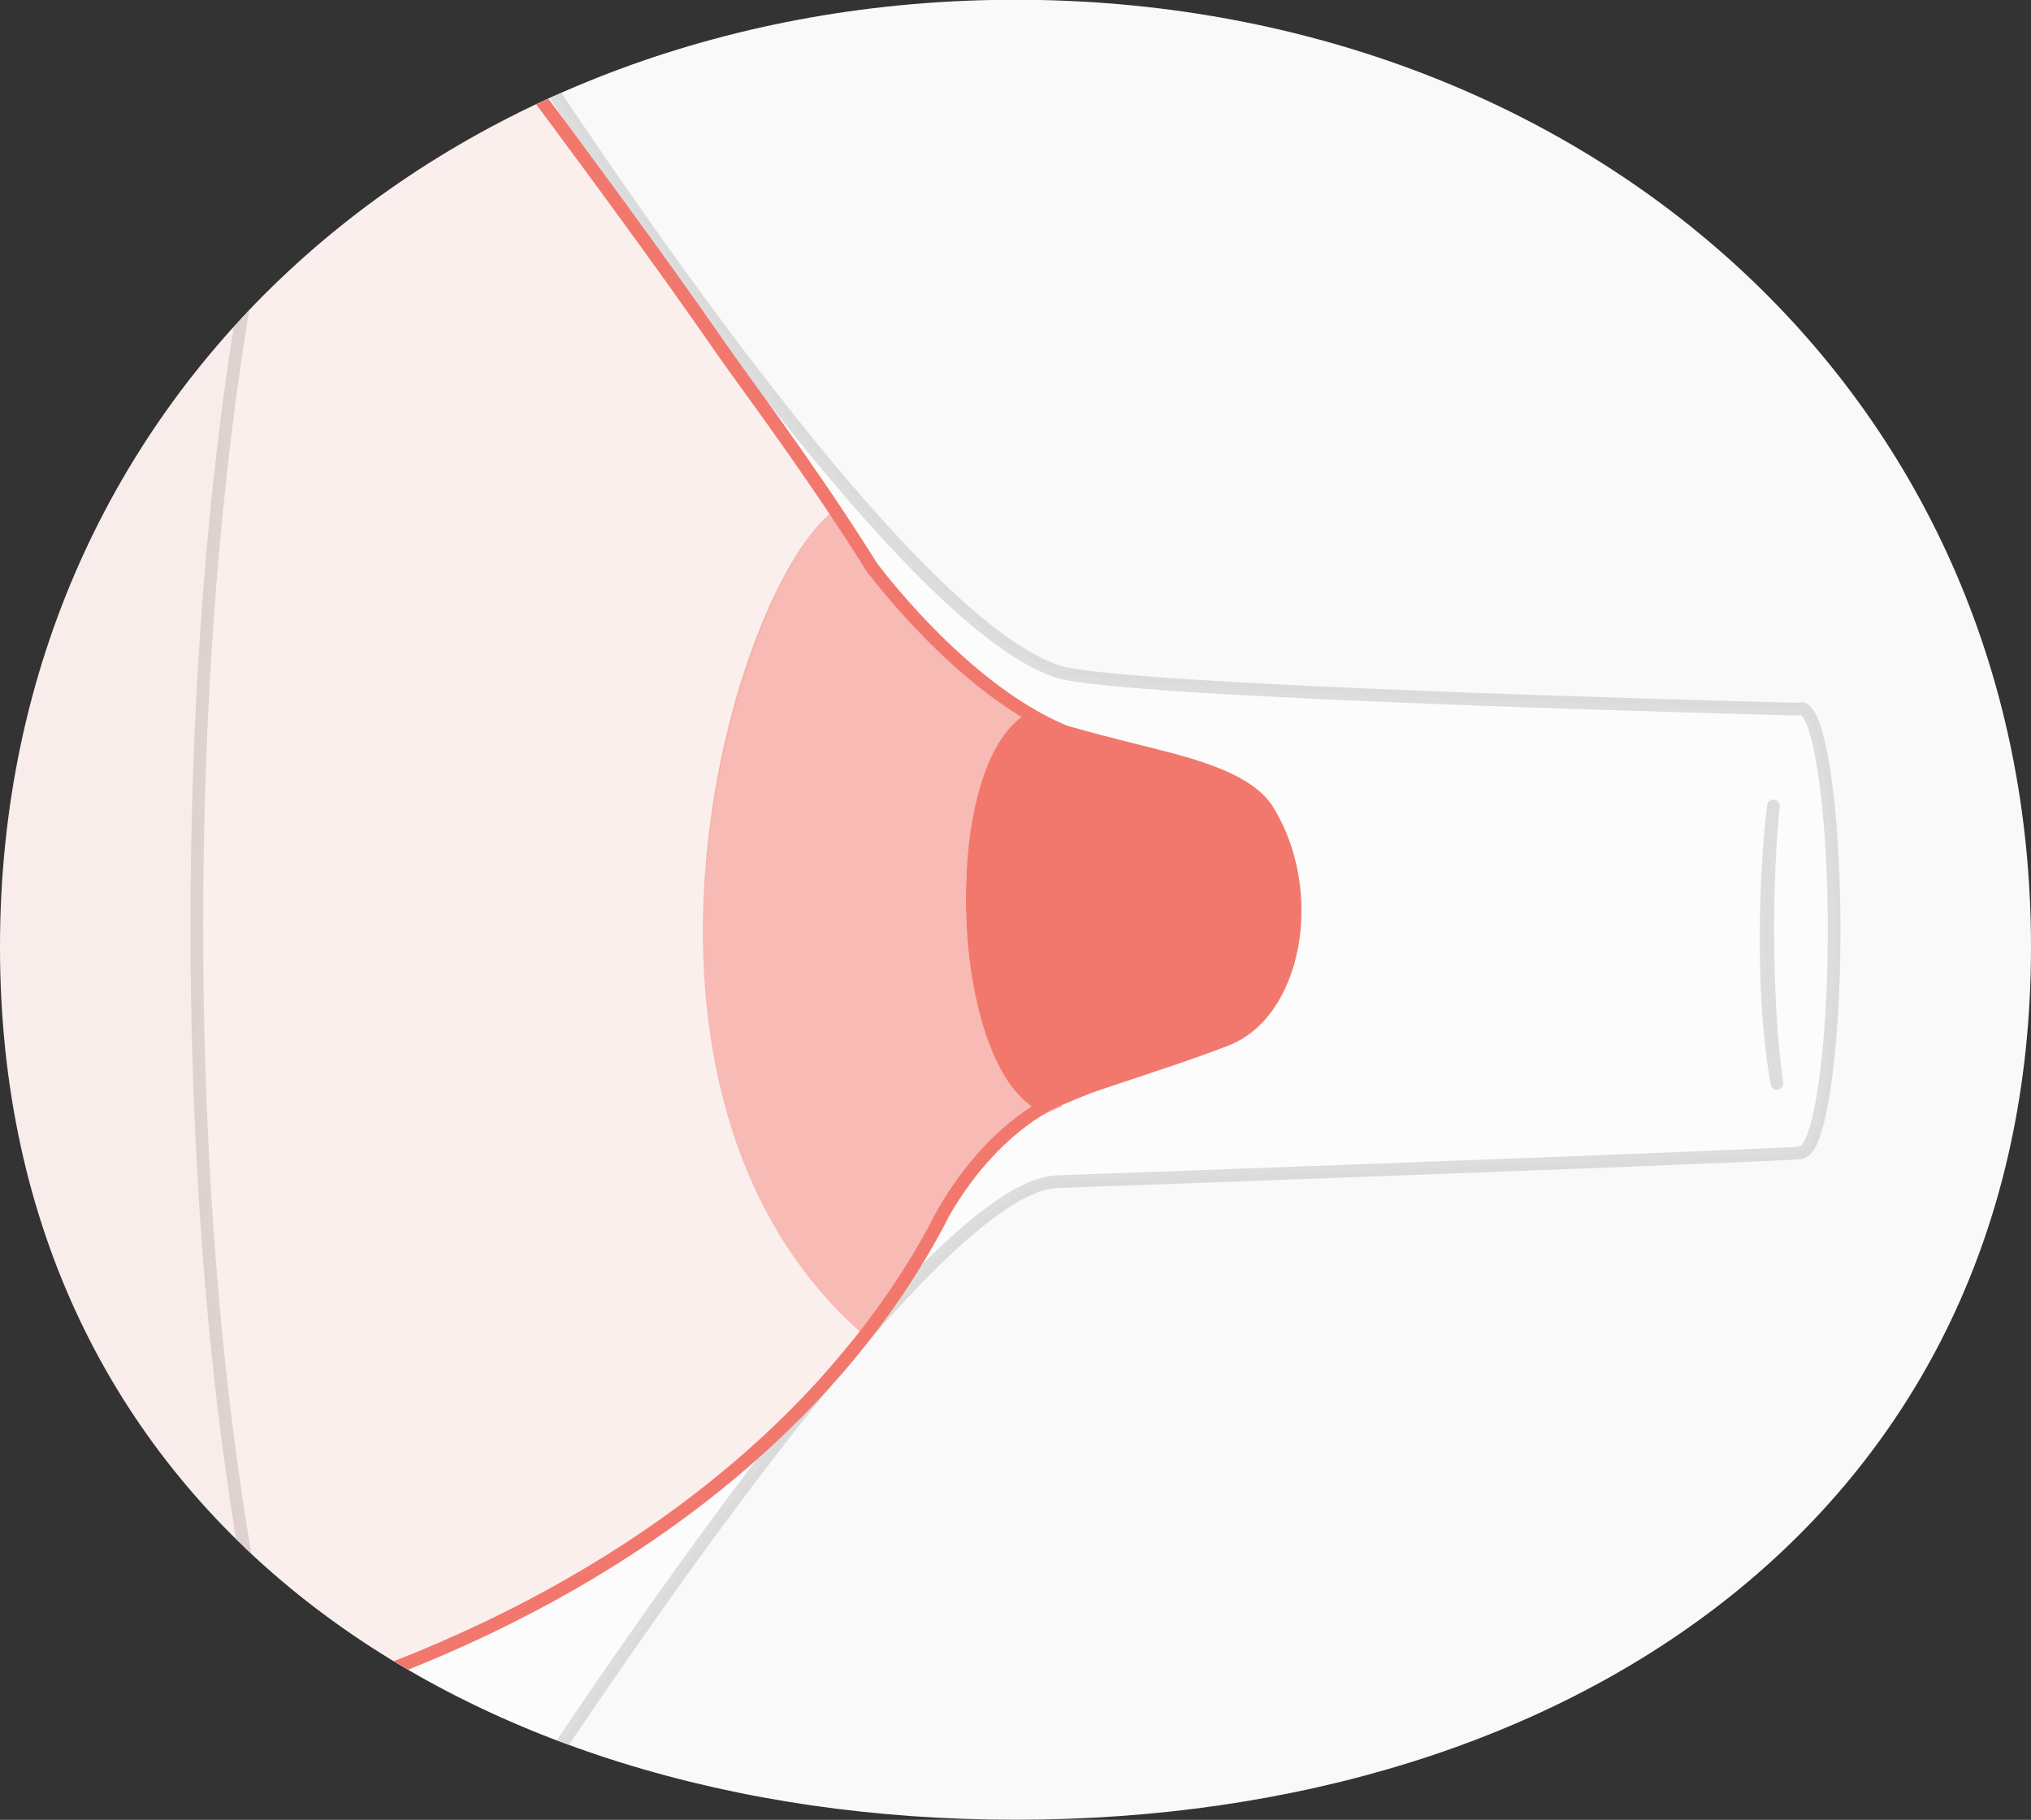<svg viewBox="0 0 165.18 147.99" xmlns:xlink="http://www.w3.org/1999/xlink" xmlns="http://www.w3.org/2000/svg" data-sanitized-data-name="图层 1" data-name="图层 1" id="_图层_1">
  <rect x="0" y="0" width="165.18" height="147.99" fill="#333333" stroke="none"/>
  <defs>
    <style>
      .cls-1, .cls-2, .cls-3, .cls-4, .cls-5 {
        stroke-width: 0px;
      }

      .cls-1, .cls-3, .cls-5 {
        fill: #f2786d;
      }

      .cls-1, .cls-6 {
        opacity: .5;
      }

      .cls-2 {
        fill: #f9f9f9;
      }

      .cls-3, .cls-7 {
        opacity: .1;
      }

      .cls-4, .cls-8 {
        fill: none;
      }

      .cls-8 {
        stroke: #f2786d;
        stroke-width: 1.07px;
      }

      .cls-8, .cls-6 {
        stroke-linecap: round;
        stroke-linejoin: round;
      }

      .cls-9 {
        clip-path: url(#clippath);
      }

      .cls-10 {
        clip-path: url(#clippath-5);
      }

      .cls-6 {
        fill: #fff;
        stroke: #bfbfbf;
        stroke-width: 1.03px;
      }
    </style>
    <clipPath id="clippath">
      <path d="M165.18,77.01c0,45.61-36.98,70.97-82.59,70.97C36.98,147.99,0,122.63,0,77.01,0,31.4,36.98-.02,82.59-.02c45.61,0,82.59,31.41,82.59,77.03Z" class="cls-4"></path>
    </clipPath>
    <clipPath id="clippath-5">
      <path d="M350.37,77.01c0,45.61-36.98,70.97-82.59,70.97-45.62,0-82.59-25.36-82.59-70.97,0-45.62,36.98-77.03,82.59-77.03,45.61,0,82.59,31.41,82.59,77.03Z" class="cls-4"></path>
    </clipPath>
  </defs>
  <g>
    <path d="M165.18,77.01c0,45.61-36.98,70.97-82.59,70.97C36.98,147.99,0,122.63,0,77.01,0,31.4,36.98-.02,82.59-.02c45.61,0,82.59,31.41,82.59,77.03Z" class="cls-2"></path>
    <g class="cls-9">
      <path d="M149.17,75.66c0-9.97-1.21-18.05-2.7-18.05-.07,0-.14.02-.21.06-3.95-.1-54.98-1.39-60.2-3.05C72.11,50.16,42.52,3.77,39.21-1.34c-3.3-5.11-3.42-12.77-3.42-12.77-11.07,4.58-19.74,42.72-19.78,89.1-.04,44.96,8.04,82.18,18.6,88.61,0,0,1.76-8.04,2.96-9.54,1.21-1.5,36.4-57.62,48.45-57.97,2.4-.07,59.45-2.15,60.46-2.35-.01-.01-.02-.03-.03-.04,0,0,.02,0,.02,0,1.49,0,2.7-8.08,2.7-18.05ZM144.23,65.55c-.29,2.88-.46,6.36-.46,10.1,0,4.83.29,9.22.75,12.45-1.18-6.38-1.08-15.87-.29-22.56Z" class="cls-6"></path>
      <path d="M93.36,60.74c3.82.95,8.49,2.14,10.19,4.9,4.23,6.86,2.39,17.04-3.63,19.38-2.89,1.12-5.97,2.11-10.36,3.58-1.81.6-4.58,1.92-4.73,1.87-7.68-3.19-8.51-28.21-1.36-32.4.43-.25-1.36-.12,9.89,2.67" class="cls-5"></path>
      <rect height="31.67" width="33.32" y="58.28" x="78.56" class="cls-4"></rect>
      <rect height="31.67" width="33.32" y="58.28" x="78.56" class="cls-4"></rect>
      <path d="M86.4,89.95c-9.61-3.11-10.65-27.54-1.7-31.63-1.21.05-4.67-2.79-7.56-5.28-8.56-7.4-8.78-11.93-9.27-11.56-8.41,6.23-20.28,47.41,2.46,67.16,1.49-1.99,5.67-8.21,9.6-14.5,1.66-2.24,4.25-3.16,6.48-4.19,0,0-.01,0-.02,0" class="cls-1"></path>
      <rect height="181.07" width="138.38" y="-16.65" x="6.28" class="cls-4"></rect>
      <path d="M70.33,108.63c-.07.07-1.82,2.23-1.82,2.23-3.23,3.59-4.67,5.41-10.35,10-18.93,15.28-40.96,19.53-51.88,21.84-7.43-14.34-37.54-31.89-37.51-67.71C-31.19,34.85,19.46-1.45,28.38-12.83c4.96,8.61,16.48,22.12,33.4,45.57,2.63,3.64,3.7,5.99,6.09,8.73,0,0-.14-.16,0,0-6.9,4.85-21.28,46.09,2.46,67.16Z" class="cls-3"></path>
      <path d="M86.87,89c-7.27,3.04-10.79,10.87-10.79,10.87l.69-1.33c-1.14,2.25-2.45,4.46-3.91,6.61-18.75,27.6-63.45,46.58-124.26,37.57l-31.83-5.33-2.22-192.58,95.1.58s3.5,19.56,20.05,43.72c0,0,19.93,26.13,28.84,39.08,1.8,2.61,6.7,9.05,11.61,16.74.24.37.48.75.71,1.13h0s7.21,9.84,15.56,13.38" class="cls-8"></path>
    </g>
  </g>
  <g class="cls-10">
    <g class="cls-7">
      <path d="M248.4,117.25c-2.93,3.36-9.02,7.57-14.75,10.89-27.07,15.64-54.65,16.25-69.71,16.85,0,0-11.43,1.19-61.14-7.59l-2.22-192.58,95.1.58s-.86,15.21,33.04,62.34c1.69,2.35,15.5,24.05,17.1,25.99-10.36,8.67-26.75,58.22,2.57,83.52Z" class="cls-5"></path>
    </g>
    <path d="M265.36,55.59c-6.39-2.08-22.38-26.77-22.38-26.77-8.54-13.19-27.24-39.69-27.24-39.69-16.54-24.17-20.05-43.72-20.05-43.72l-95.1-.58,2.22,192.58,31.83,5.33c55.11,8.17,97-6.65,118.32-30.05,2.75-3.02,5.14-6.36,7.28-9.84,1.84-3,5.32-7.92,8.71-8.72" class="cls-8"></path>
  </g>
</svg>